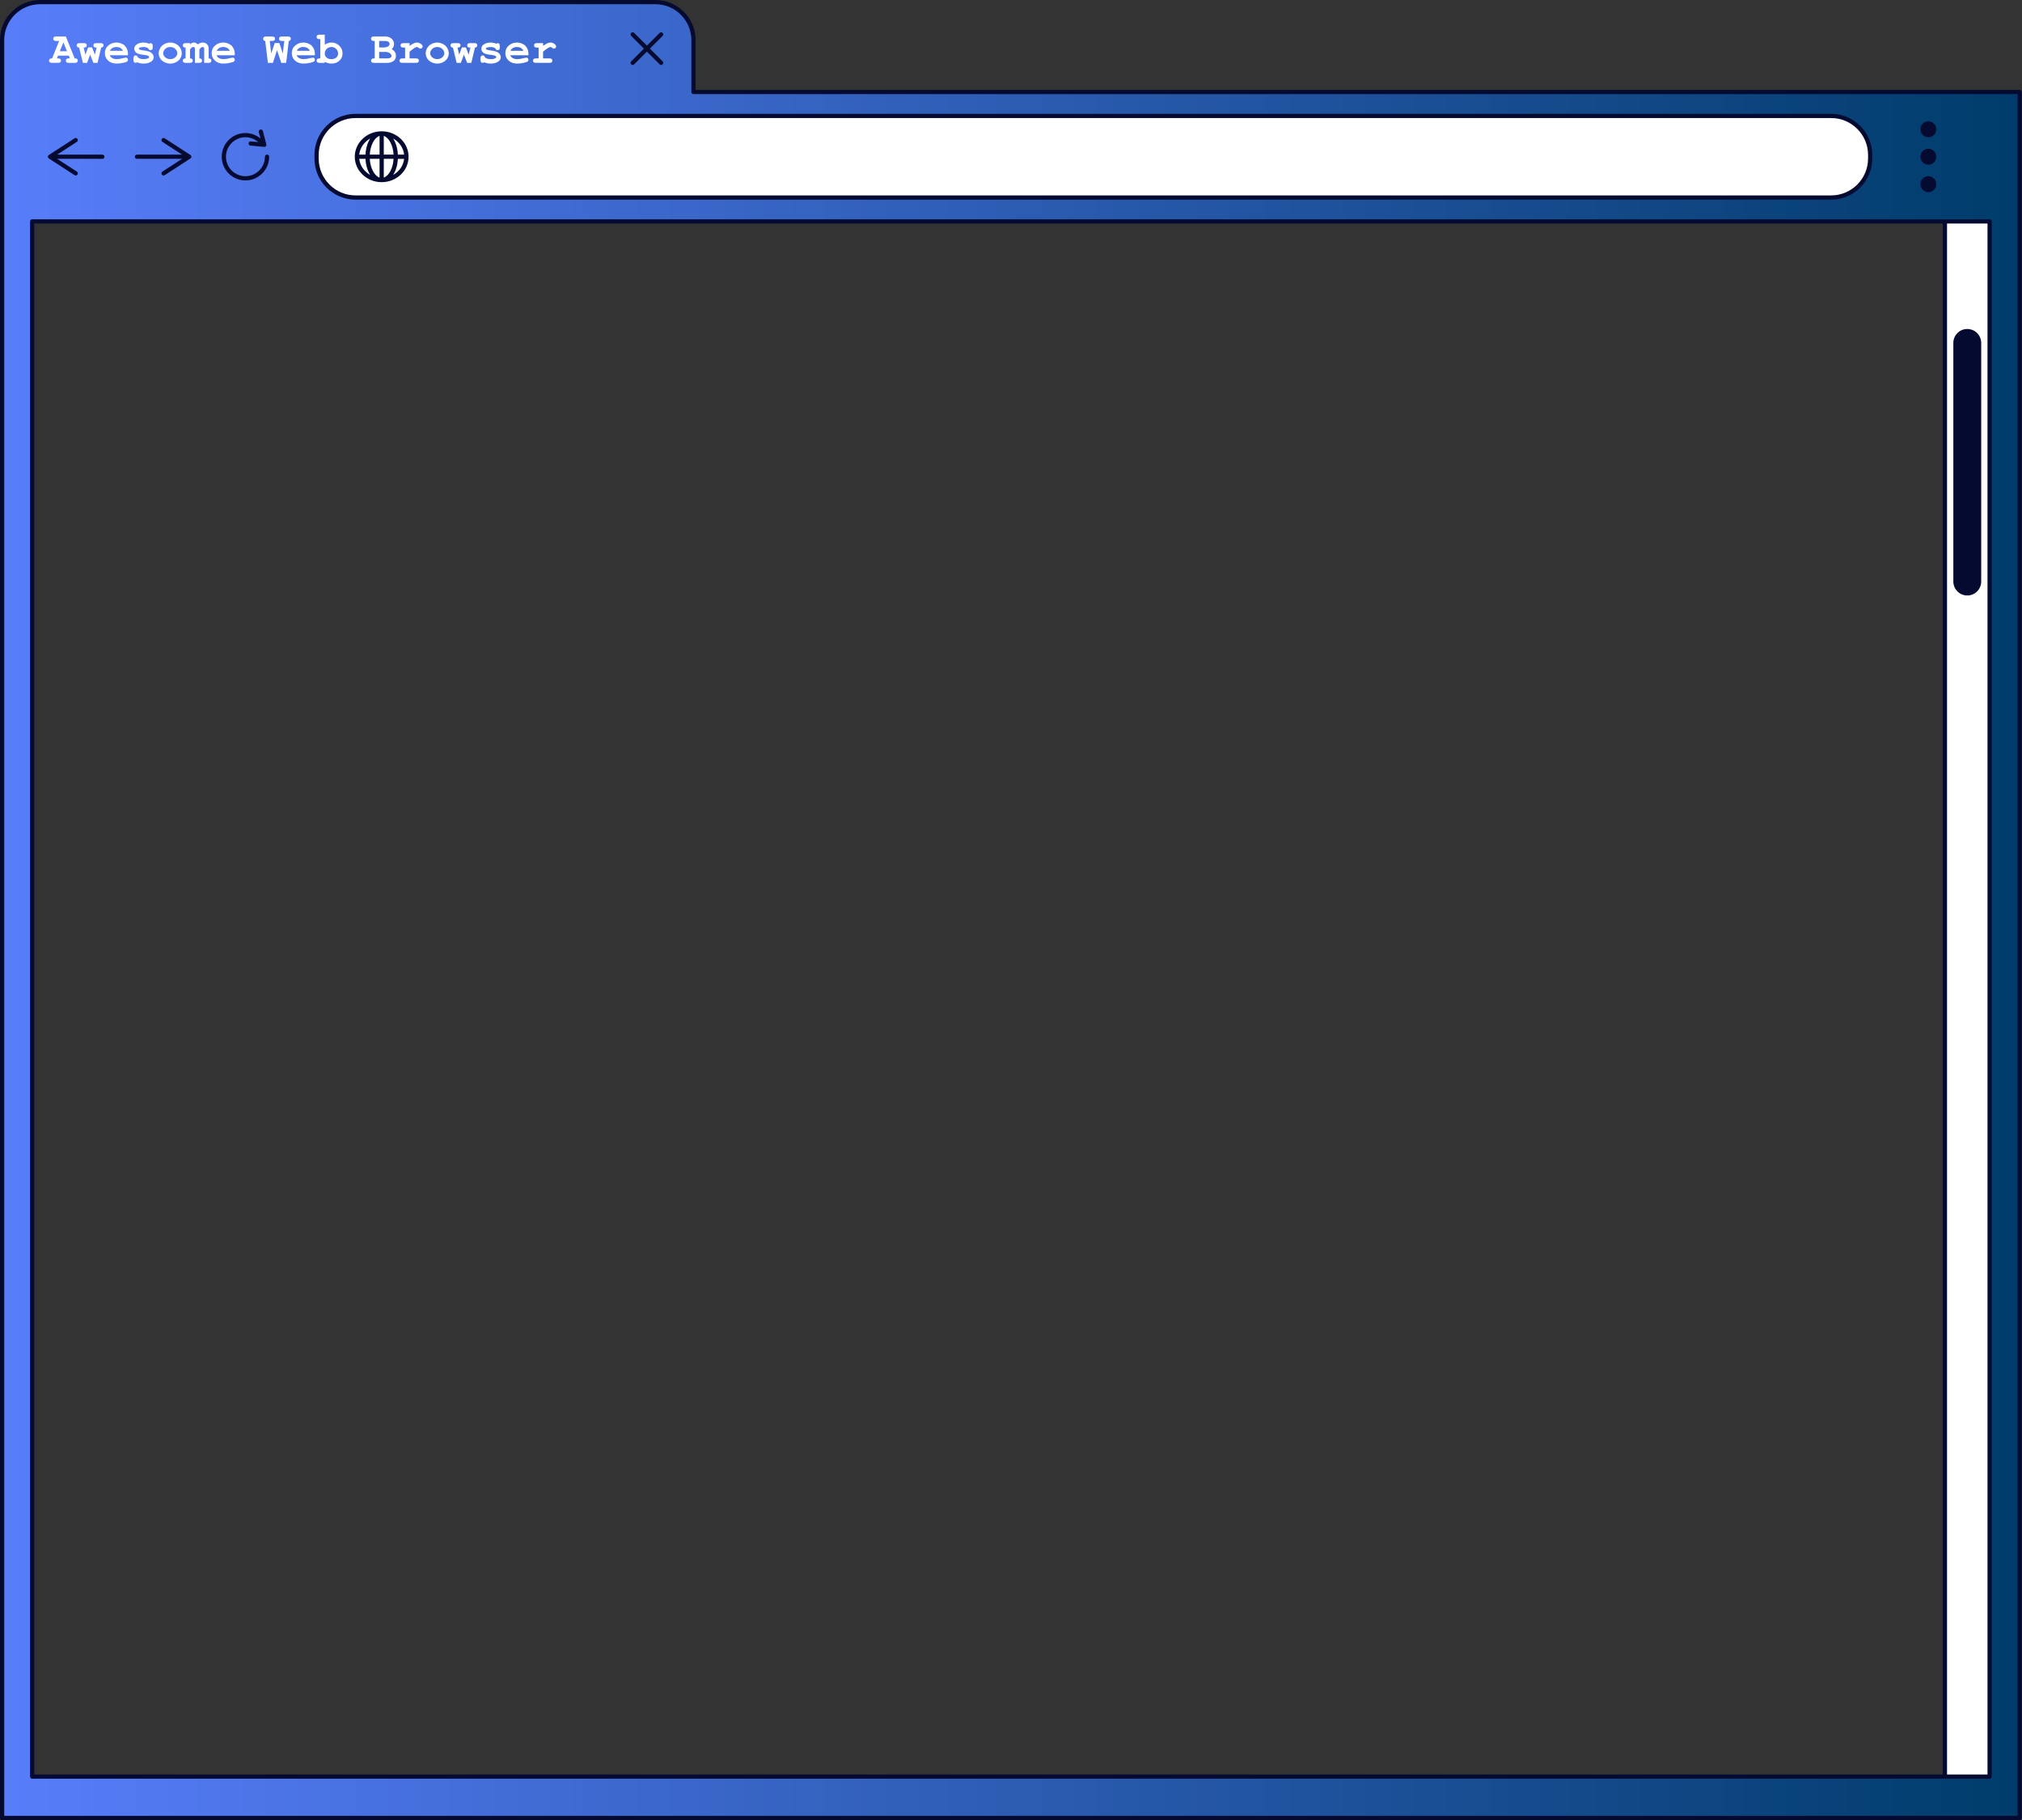 <?xml version="1.0" encoding="UTF-8" standalone="no"?><svg xmlns="http://www.w3.org/2000/svg" xmlns:xlink="http://www.w3.org/1999/xlink" fill="#000000" height="431.4" preserveAspectRatio="xMidYMid meet" version="1" viewBox="0.0 0.0 479.3 431.4" width="479.3" zoomAndPan="magnify"><rect x="0.0" y="0.0" width="479.3" height="431.4" fill="#333333" stroke="none"/><g><linearGradient gradientUnits="userSpaceOnUse" id="a" x1="0.5" x2="478.751" xlink:actuate="onLoad" xlink:show="other" xlink:type="simple" y1="215.692" y2="215.692"><stop offset="0" stop-color="#587dfa"/><stop offset="1" stop-color="#003c6b"/></linearGradient><path d="M164.383,21.802V9.513c0-4.978-4.035-9.013-9.013-9.013H9.513C4.535,0.5,0.5,4.535,0.5,9.513v12.289 v409.082h478.251V21.802H164.383z M471.624,421.084H7.627V52.477h463.996V421.084z" fill="url(#a)"/></g><g id="change1_1"><path d="M434.065,46.814H84.287c-5.106,0-9.244-4.139-9.244-9.244v-0.846c0-5.106,4.139-9.244,9.244-9.244h349.779 c5.106,0,9.244,4.139,9.244,9.244v0.846C443.31,42.675,439.171,46.814,434.065,46.814z M471.624,52.477H461.03v368.608h10.593 V52.477z M16.57,13.843h-0.258c-0.254,0-0.436,0.049-0.543,0.147c-0.108,0.098-0.162,0.224-0.162,0.378 c0,0.158,0.054,0.286,0.162,0.383c0.107,0.098,0.289,0.147,0.543,0.147h1.421c0.255,0,0.435-0.049,0.541-0.147 c0.106-0.098,0.16-0.224,0.16-0.378c0-0.185-0.079-0.334-0.237-0.448c-0.079-0.055-0.242-0.083-0.489-0.083l-2.101-5.186 l-2.281-0.005c-0.255,0-0.436,0.049-0.544,0.147c-0.107,0.098-0.162,0.226-0.162,0.384c0,0.158,0.055,0.286,0.162,0.383 c0.108,0.098,0.289,0.147,0.544,0.147h0.689l-1.658,4.13c-0.261-0.007-0.448,0.04-0.562,0.139s-0.17,0.228-0.17,0.386 c0,0.158,0.055,0.286,0.163,0.383c0.107,0.098,0.289,0.147,0.543,0.147h1.421c0.254,0,0.436-0.049,0.544-0.147 c0.107-0.098,0.162-0.224,0.162-0.378c0-0.158-0.055-0.286-0.162-0.383c-0.108-0.098-0.29-0.147-0.544-0.147h-0.257l0.257-0.644 h2.564L16.57,13.843z M14.176,12.144l0.854-2.091l0.85,2.091H14.176z M22.137,14.898h0.979l0.865-3.62 c0.186-0.014,0.325-0.069,0.42-0.167c0.094-0.098,0.142-0.217,0.142-0.358c0-0.158-0.055-0.286-0.162-0.383 c-0.108-0.098-0.29-0.147-0.544-0.147h-0.993c-0.255,0-0.436,0.049-0.544,0.147c-0.107,0.098-0.162,0.224-0.162,0.378 c0,0.195,0.083,0.347,0.247,0.453c0.083,0.051,0.254,0.077,0.516,0.077l-0.412,1.673l-0.659-1.714h-0.938l-0.654,1.714 l-0.401-1.673c0.271,0,0.453-0.041,0.546-0.124c0.124-0.11,0.186-0.244,0.186-0.402c0-0.158-0.054-0.286-0.162-0.383 c-0.108-0.098-0.289-0.147-0.543-0.147h-0.984c-0.254,0-0.435,0.049-0.543,0.147c-0.108,0.098-0.162,0.224-0.162,0.378 c0,0.147,0.049,0.27,0.146,0.368c0.098,0.098,0.243,0.152,0.436,0.162l0.886,3.62h0.993l0.731-1.947L22.137,14.898z M30.334,12.648 c0-0.343-0.055-0.645-0.164-0.906c-0.162-0.374-0.366-0.688-0.613-0.942c-0.175-0.175-0.442-0.338-0.801-0.489 c-0.358-0.151-0.753-0.227-1.182-0.227c-0.714,0-1.345,0.233-1.893,0.698c-0.548,0.465-0.821,1.069-0.821,1.81 c0,0.697,0.253,1.284,0.76,1.761c0.506,0.477,1.182,0.716,2.026,0.716c0.49,0,1.002-0.058,1.534-0.172 c0.532-0.115,0.867-0.236,1.004-0.363c0.104-0.096,0.155-0.213,0.155-0.35c0-0.151-0.049-0.276-0.145-0.376 s-0.215-0.149-0.355-0.149c-0.103,0-0.288,0.035-0.556,0.103c-0.649,0.168-1.169,0.252-1.561,0.252 c-0.478,0-0.855-0.084-1.136-0.252c-0.279-0.168-0.475-0.39-0.584-0.664h4.33V12.648z M26.034,12.041 c0.165-0.302,0.378-0.528,0.639-0.677s0.57-0.224,0.927-0.224c0.36,0,0.672,0.075,0.933,0.224s0.472,0.375,0.633,0.677H26.034z M35.34,11.772c0.097,0.079,0.208,0.119,0.335,0.119c0.188,0,0.338-0.079,0.448-0.237c0.055-0.083,0.082-0.239,0.082-0.469v-0.257 c0-0.254-0.048-0.435-0.145-0.543c-0.096-0.108-0.216-0.162-0.36-0.162c-0.048,0-0.101,0.012-0.157,0.036s-0.117,0.06-0.183,0.108 c-0.206-0.096-0.421-0.167-0.646-0.213c-0.226-0.046-0.46-0.07-0.703-0.07c-0.7,0-1.267,0.172-1.699,0.515 c-0.319,0.25-0.479,0.564-0.479,0.942c0,0.367,0.143,0.676,0.428,0.927c0.285,0.254,0.852,0.426,1.699,0.515 c0.569,0.062,0.945,0.137,1.128,0.227c0.182,0.089,0.272,0.203,0.272,0.34c0,0.083-0.063,0.161-0.19,0.237 c-0.268,0.151-0.644,0.227-1.128,0.227c-0.295,0-0.556-0.035-0.782-0.105s-0.421-0.174-0.582-0.312 c-0.048-0.172-0.115-0.293-0.201-0.363s-0.192-0.105-0.319-0.105c-0.157,0-0.285,0.054-0.383,0.162 c-0.099,0.108-0.147,0.29-0.147,0.543v0.355c0,0.254,0.049,0.435,0.147,0.543c0.098,0.108,0.229,0.162,0.394,0.162 c0.062,0,0.122-0.012,0.18-0.036c0.059-0.024,0.113-0.059,0.165-0.103c0.217,0.103,0.454,0.181,0.714,0.234 c0.259,0.053,0.541,0.08,0.847,0.08c0.762,0,1.382-0.184,1.859-0.551c0.333-0.254,0.499-0.57,0.499-0.948 c0-0.278-0.098-0.542-0.293-0.793c-0.196-0.25-0.475-0.439-0.835-0.566c-0.274-0.096-0.762-0.192-1.462-0.289 c-0.382-0.051-0.627-0.104-0.736-0.16c-0.145-0.075-0.217-0.152-0.217-0.231c0-0.069,0.054-0.132,0.16-0.191 c0.24-0.134,0.564-0.201,0.973-0.201c0.206,0,0.403,0.027,0.593,0.08c0.188,0.053,0.369,0.133,0.54,0.239 C35.182,11.589,35.244,11.694,35.34,11.772z M42.745,11.404c-0.227-0.403-0.562-0.724-1.007-0.963 c-0.444-0.238-0.907-0.358-1.388-0.358c-0.477,0-0.935,0.117-1.372,0.35c-0.438,0.234-0.773,0.554-1.007,0.96 s-0.351,0.821-0.351,1.244c0,0.416,0.115,0.813,0.346,1.195c0.229,0.381,0.564,0.682,1.004,0.904 c0.439,0.221,0.899,0.332,1.38,0.332c0.484,0,0.948-0.112,1.394-0.337c0.444-0.225,0.779-0.527,1.004-0.906 s0.337-0.771,0.337-1.177C43.085,12.223,42.972,11.808,42.745,11.404z M41.546,13.583c-0.323,0.287-0.722,0.43-1.195,0.43 c-0.47,0-0.866-0.143-1.189-0.43c-0.322-0.287-0.484-0.595-0.484-0.924c0-0.401,0.16-0.755,0.479-1.061s0.718-0.458,1.194-0.458 c0.543,0,0.98,0.192,1.313,0.577c0.243,0.285,0.365,0.598,0.365,0.938C42.029,12.986,41.868,13.296,41.546,13.583z M44.038,10.223 c-0.254,0-0.435,0.049-0.543,0.147c-0.108,0.098-0.162,0.224-0.162,0.378c0,0.154,0.053,0.281,0.159,0.381s0.271,0.149,0.494,0.149 v2.564c-0.223,0-0.388,0.049-0.494,0.147c-0.106,0.098-0.159,0.224-0.159,0.378c0,0.158,0.054,0.286,0.162,0.383 c0.108,0.098,0.289,0.147,0.543,0.147h0.953c0.254,0,0.435-0.049,0.543-0.147c0.108-0.098,0.162-0.224,0.162-0.378 c0-0.154-0.054-0.281-0.162-0.381s-0.272-0.149-0.492-0.149v-2.127c0.169-0.23,0.312-0.383,0.433-0.461 c0.12-0.077,0.242-0.116,0.366-0.116c0.12,0,0.21,0.032,0.271,0.095c0.06,0.063,0.09,0.174,0.09,0.333v3.332h1.004 c0.254,0,0.435-0.049,0.541-0.147c0.106-0.098,0.159-0.224,0.159-0.378c0-0.154-0.053-0.281-0.159-0.381s-0.27-0.149-0.489-0.149 v-2.127c0.182-0.237,0.336-0.398,0.463-0.484c0.1-0.062,0.208-0.093,0.325-0.093c0.12,0,0.209,0.031,0.268,0.093 s0.088,0.173,0.088,0.335v3.332h1.004c0.254,0,0.434-0.049,0.54-0.147c0.106-0.098,0.16-0.224,0.16-0.378 c0-0.154-0.054-0.281-0.16-0.381s-0.27-0.149-0.488-0.149v-2.364c0-0.446-0.162-0.807-0.484-1.081 c-0.244-0.209-0.562-0.314-0.953-0.314c-0.195,0-0.387,0.037-0.574,0.111c-0.187,0.074-0.371,0.186-0.554,0.337 c-0.144-0.151-0.291-0.265-0.442-0.34c-0.151-0.076-0.304-0.113-0.458-0.113c-0.183,0-0.343,0.032-0.481,0.095 c-0.14,0.063-0.295,0.179-0.467,0.348v-0.299H44.038z M55.649,12.648c0-0.343-0.055-0.645-0.164-0.906 c-0.162-0.374-0.366-0.688-0.613-0.942c-0.175-0.175-0.442-0.338-0.801-0.489c-0.358-0.151-0.753-0.227-1.182-0.227 c-0.714,0-1.345,0.233-1.893,0.698c-0.548,0.465-0.821,1.069-0.821,1.81c0,0.697,0.253,1.284,0.76,1.761 c0.506,0.477,1.182,0.716,2.026,0.716c0.49,0,1.002-0.058,1.534-0.172c0.532-0.115,0.867-0.236,1.004-0.363 c0.104-0.096,0.155-0.213,0.155-0.35c0-0.151-0.049-0.276-0.145-0.376s-0.215-0.149-0.355-0.149c-0.103,0-0.288,0.035-0.556,0.103 c-0.649,0.168-1.169,0.252-1.561,0.252c-0.478,0-0.855-0.084-1.136-0.252c-0.279-0.168-0.475-0.39-0.584-0.664h4.33V12.648z M51.35,12.041c0.165-0.302,0.378-0.528,0.639-0.677s0.57-0.224,0.927-0.224c0.36,0,0.672,0.075,0.933,0.224 s0.472,0.375,0.633,0.677H51.35z M66.676,14.898h1.164l0.607-5.186c0.161-0.027,0.285-0.089,0.37-0.186 c0.086-0.096,0.129-0.211,0.129-0.345c0-0.158-0.054-0.285-0.162-0.381s-0.289-0.144-0.543-0.144l-1.4-0.005 c-0.255,0-0.436,0.049-0.544,0.147s-0.162,0.226-0.162,0.384c0,0.158,0.054,0.286,0.162,0.383c0.108,0.098,0.289,0.147,0.544,0.147 h0.551l-0.351,2.951l-0.824-2.457H65.12l-0.829,2.457l-0.35-2.951h0.551c0.254,0,0.436-0.049,0.543-0.147 c0.108-0.098,0.162-0.226,0.162-0.383c0-0.158-0.054-0.285-0.162-0.381c-0.107-0.096-0.289-0.144-0.543-0.144l-1.406-0.005 c-0.254,0-0.435,0.05-0.543,0.149s-0.162,0.232-0.162,0.396c0,0.141,0.041,0.257,0.124,0.348c0.082,0.091,0.204,0.147,0.365,0.167 l0.628,5.186h1.185l0.979-2.997L66.676,14.898z M74.636,12.648c0-0.343-0.055-0.645-0.164-0.906 c-0.162-0.374-0.366-0.688-0.613-0.942c-0.175-0.175-0.442-0.338-0.801-0.489c-0.358-0.151-0.753-0.227-1.182-0.227 c-0.714,0-1.345,0.233-1.893,0.698c-0.548,0.465-0.821,1.069-0.821,1.81c0,0.697,0.253,1.284,0.76,1.761 c0.506,0.477,1.182,0.716,2.026,0.716c0.49,0,1.002-0.058,1.534-0.172c0.532-0.115,0.867-0.236,1.004-0.363 c0.104-0.096,0.155-0.213,0.155-0.35c0-0.151-0.049-0.276-0.145-0.376s-0.215-0.149-0.355-0.149c-0.103,0-0.288,0.035-0.556,0.103 c-0.649,0.168-1.169,0.252-1.561,0.252c-0.478,0-0.855-0.084-1.136-0.252c-0.279-0.168-0.475-0.39-0.584-0.664h4.33V12.648z M70.336,12.041c0.165-0.302,0.378-0.528,0.639-0.677s0.57-0.224,0.927-0.224c0.36,0,0.672,0.075,0.933,0.224 s0.472,0.375,0.633,0.677H70.336z M75.749,8.219c-0.255,0-0.436,0.049-0.544,0.147c-0.107,0.098-0.162,0.224-0.162,0.378 c0,0.158,0.055,0.286,0.162,0.384c0.108,0.098,0.289,0.146,0.544,0.146h0.18v4.568h-0.18c-0.251,0-0.432,0.049-0.541,0.147 c-0.109,0.098-0.165,0.224-0.165,0.378c0,0.158,0.055,0.286,0.162,0.383c0.108,0.098,0.289,0.147,0.544,0.147h1.235v-0.257 c0.244,0.141,0.496,0.247,0.757,0.319c0.262,0.072,0.532,0.108,0.814,0.108c0.793,0,1.431-0.229,1.915-0.688 s0.727-1.029,0.727-1.712c0-0.714-0.255-1.323-0.763-1.828c-0.508-0.504-1.128-0.757-1.858-0.757c-0.271,0-0.54,0.042-0.807,0.126 c-0.266,0.084-0.527,0.21-0.785,0.378V8.219H75.749z M79.727,13.639c-0.276,0.249-0.665,0.374-1.166,0.374s-0.89-0.125-1.164-0.374 c-0.274-0.249-0.412-0.567-0.412-0.955c0-0.426,0.153-0.79,0.459-1.092c0.305-0.302,0.678-0.453,1.117-0.453 c0.442,0,0.816,0.151,1.122,0.453c0.306,0.302,0.459,0.671,0.459,1.107C80.142,13.077,80.003,13.391,79.727,13.639z M88.653,13.843 c-0.251,0-0.431,0.049-0.541,0.147c-0.109,0.098-0.165,0.224-0.165,0.378c0,0.158,0.055,0.286,0.162,0.383 c0.108,0.098,0.29,0.147,0.544,0.147h3.1c0.381,0,0.699-0.045,0.953-0.136c0.254-0.091,0.469-0.209,0.644-0.353 c0.13-0.103,0.24-0.242,0.329-0.417c0.12-0.23,0.181-0.479,0.181-0.747c0-0.336-0.083-0.638-0.25-0.904 c-0.166-0.266-0.416-0.499-0.749-0.698c0.182-0.172,0.317-0.359,0.407-0.562c0.089-0.203,0.134-0.419,0.134-0.649 c0-0.484-0.192-0.902-0.577-1.254c-0.385-0.352-0.893-0.528-1.524-0.528h-2.646c-0.254,0-0.436,0.049-0.544,0.147 c-0.107,0.098-0.162,0.226-0.162,0.384c0,0.158,0.055,0.286,0.162,0.383c0.108,0.098,0.29,0.147,0.544,0.147h0.165v4.13H88.653z M89.874,9.713h1.374c0.382,0,0.659,0.069,0.835,0.208c0.175,0.139,0.263,0.301,0.263,0.487c0,0.209-0.093,0.384-0.278,0.525 c-0.274,0.209-0.62,0.314-1.035,0.314h-1.158V9.713z M89.874,12.303h1.396c0.494,0,0.873,0.103,1.138,0.309 c0.265,0.206,0.396,0.416,0.396,0.628c0,0.179-0.067,0.316-0.201,0.412c-0.175,0.127-0.477,0.19-0.906,0.19h-1.822V12.303z M95.646,10.223c-0.254,0-0.436,0.049-0.543,0.147c-0.108,0.098-0.162,0.224-0.162,0.378c0,0.158,0.054,0.286,0.162,0.383 c0.107,0.098,0.289,0.147,0.543,0.147h0.381v2.564h-0.628c-0.254,0-0.436,0.049-0.543,0.147c-0.108,0.098-0.162,0.224-0.162,0.378 c0,0.158,0.054,0.286,0.162,0.383c0.107,0.098,0.289,0.147,0.543,0.147h3.188c0.254,0,0.436-0.049,0.543-0.147 c0.108-0.098,0.162-0.224,0.162-0.378c0-0.158-0.054-0.286-0.162-0.383c-0.107-0.098-0.289-0.147-0.543-0.147h-1.504v-1.591 c0.439-0.371,0.806-0.649,1.1-0.834c0.294-0.186,0.514-0.278,0.662-0.278c0.113,0,0.242,0.065,0.386,0.196 c0.145,0.13,0.281,0.196,0.412,0.196c0.147,0,0.273-0.052,0.379-0.157c0.104-0.104,0.156-0.232,0.156-0.384 c0-0.178-0.109-0.354-0.329-0.525c-0.323-0.254-0.656-0.381-0.999-0.381c-0.224,0-0.463,0.053-0.719,0.16s-0.604,0.319-1.048,0.639 v-0.659H95.646z M106.033,11.404c-0.227-0.403-0.562-0.724-1.007-0.963c-0.444-0.238-0.907-0.358-1.388-0.358 c-0.477,0-0.935,0.117-1.372,0.35c-0.438,0.234-0.773,0.554-1.007,0.96s-0.351,0.821-0.351,1.244c0,0.416,0.115,0.813,0.346,1.195 c0.229,0.381,0.564,0.682,1.004,0.904c0.439,0.221,0.899,0.332,1.38,0.332c0.484,0,0.948-0.112,1.394-0.337 c0.444-0.225,0.779-0.527,1.004-0.906s0.337-0.771,0.337-1.177C106.373,12.223,106.26,11.808,106.033,11.404z M104.834,13.583 c-0.323,0.287-0.722,0.43-1.195,0.43c-0.47,0-0.866-0.143-1.189-0.43c-0.322-0.287-0.484-0.595-0.484-0.924 c0-0.401,0.16-0.755,0.479-1.061s0.718-0.458,1.194-0.458c0.543,0,0.98,0.192,1.313,0.577c0.243,0.285,0.365,0.598,0.365,0.938 C105.317,12.986,105.156,13.296,104.834,13.583z M110.74,14.898h0.979l0.865-3.62c0.186-0.014,0.325-0.069,0.42-0.167 c0.094-0.098,0.142-0.217,0.142-0.358c0-0.158-0.055-0.286-0.162-0.383c-0.108-0.098-0.29-0.147-0.544-0.147h-0.993 c-0.255,0-0.436,0.049-0.544,0.147c-0.107,0.098-0.162,0.224-0.162,0.378c0,0.195,0.083,0.347,0.247,0.453 c0.083,0.051,0.254,0.077,0.516,0.077l-0.412,1.673l-0.659-1.714h-0.938l-0.654,1.714l-0.401-1.673 c0.271,0,0.453-0.041,0.546-0.124c0.124-0.11,0.186-0.244,0.186-0.402c0-0.158-0.054-0.286-0.162-0.383 c-0.108-0.098-0.289-0.147-0.543-0.147h-0.984c-0.254,0-0.435,0.049-0.543,0.147c-0.108,0.098-0.162,0.224-0.162,0.378 c0,0.147,0.049,0.27,0.146,0.368c0.098,0.098,0.243,0.152,0.436,0.162l0.886,3.62h0.993l0.731-1.947L110.74,14.898z M117.614,11.772c0.097,0.079,0.208,0.119,0.335,0.119c0.188,0,0.338-0.079,0.448-0.237c0.055-0.083,0.082-0.239,0.082-0.469 v-0.257c0-0.254-0.048-0.435-0.145-0.543c-0.096-0.108-0.216-0.162-0.36-0.162c-0.048,0-0.101,0.012-0.157,0.036 s-0.117,0.06-0.183,0.108c-0.206-0.096-0.421-0.167-0.646-0.213c-0.226-0.046-0.46-0.07-0.703-0.07c-0.7,0-1.267,0.172-1.699,0.515 c-0.319,0.25-0.479,0.564-0.479,0.942c0,0.367,0.143,0.676,0.428,0.927c0.285,0.254,0.852,0.426,1.699,0.515 c0.569,0.062,0.945,0.137,1.128,0.227c0.182,0.089,0.272,0.203,0.272,0.34c0,0.083-0.063,0.161-0.19,0.237 c-0.268,0.151-0.644,0.227-1.128,0.227c-0.295,0-0.556-0.035-0.782-0.105s-0.421-0.174-0.582-0.312 c-0.048-0.172-0.115-0.293-0.201-0.363s-0.192-0.105-0.319-0.105c-0.157,0-0.285,0.054-0.383,0.162 c-0.099,0.108-0.147,0.29-0.147,0.543v0.355c0,0.254,0.049,0.435,0.147,0.543c0.098,0.108,0.229,0.162,0.394,0.162 c0.062,0,0.122-0.012,0.18-0.036c0.059-0.024,0.113-0.059,0.165-0.103c0.217,0.103,0.454,0.181,0.714,0.234 c0.259,0.053,0.541,0.08,0.847,0.08c0.762,0,1.382-0.184,1.859-0.551c0.333-0.254,0.499-0.57,0.499-0.948 c0-0.278-0.098-0.542-0.293-0.793c-0.196-0.25-0.475-0.439-0.835-0.566c-0.274-0.096-0.762-0.192-1.462-0.289 c-0.382-0.051-0.627-0.104-0.736-0.16c-0.145-0.075-0.217-0.152-0.217-0.231c0-0.069,0.054-0.132,0.16-0.191 c0.24-0.134,0.564-0.201,0.973-0.201c0.206,0,0.403,0.027,0.593,0.08c0.188,0.053,0.369,0.133,0.54,0.239 C117.456,11.589,117.519,11.694,117.614,11.772z M125.267,12.648c0-0.343-0.055-0.645-0.164-0.906 c-0.162-0.374-0.366-0.688-0.613-0.942c-0.175-0.175-0.442-0.338-0.801-0.489c-0.358-0.151-0.753-0.227-1.182-0.227 c-0.714,0-1.345,0.233-1.893,0.698c-0.548,0.465-0.821,1.069-0.821,1.81c0,0.697,0.253,1.284,0.76,1.761 c0.506,0.477,1.182,0.716,2.026,0.716c0.49,0,1.002-0.058,1.534-0.172c0.532-0.115,0.867-0.236,1.004-0.363 c0.104-0.096,0.155-0.213,0.155-0.35c0-0.151-0.049-0.276-0.145-0.376s-0.215-0.149-0.355-0.149c-0.103,0-0.288,0.035-0.556,0.103 c-0.649,0.168-1.169,0.252-1.561,0.252c-0.478,0-0.855-0.084-1.136-0.252c-0.279-0.168-0.475-0.39-0.584-0.664h4.33V12.648z M120.967,12.041c0.165-0.302,0.378-0.528,0.639-0.677s0.57-0.224,0.927-0.224c0.36,0,0.672,0.075,0.933,0.224 s0.472,0.375,0.633,0.677H120.967z M127.291,10.223c-0.254,0-0.436,0.049-0.543,0.147c-0.108,0.098-0.162,0.224-0.162,0.378 c0,0.158,0.054,0.286,0.162,0.383c0.107,0.098,0.289,0.147,0.543,0.147h0.381v2.564h-0.628c-0.254,0-0.436,0.049-0.543,0.147 c-0.108,0.098-0.162,0.224-0.162,0.378c0,0.158,0.054,0.286,0.162,0.383c0.107,0.098,0.289,0.147,0.543,0.147h3.188 c0.254,0,0.436-0.049,0.543-0.147c0.108-0.098,0.162-0.224,0.162-0.378c0-0.158-0.054-0.286-0.162-0.383 c-0.107-0.098-0.289-0.147-0.543-0.147h-1.504v-1.591c0.439-0.371,0.806-0.649,1.1-0.834c0.294-0.186,0.514-0.278,0.662-0.278 c0.113,0,0.242,0.065,0.386,0.196c0.145,0.13,0.281,0.196,0.412,0.196c0.147,0,0.273-0.052,0.379-0.157 c0.104-0.104,0.156-0.232,0.156-0.384c0-0.178-0.109-0.354-0.329-0.525c-0.323-0.254-0.656-0.381-0.999-0.381 c-0.224,0-0.463,0.053-0.719,0.16s-0.604,0.319-1.048,0.639v-0.659H127.291z" fill="#ffffff"/></g><g id="change2_1"><path d="M7.127,52.477v368.607c0,0.276,0.224,0.5,0.5,0.5H461.03h10.594c0.276,0,0.5-0.224,0.5-0.5V52.477 c0-0.276-0.224-0.5-0.5-0.5H461.03H7.627C7.351,51.977,7.127,52.2,7.127,52.477z M471.124,52.977v367.607h-9.594V52.977H471.124z M8.127,52.977H460.53v367.607H8.127V52.977z M74.542,36.724v0.846c0,5.373,4.372,9.745,9.745,9.745h349.779 c5.373,0,9.744-4.372,9.744-9.745v-0.846c0-5.373-4.371-9.744-9.744-9.744H84.287C78.914,26.979,74.542,31.351,74.542,36.724z M442.81,36.724v0.846c0,4.822-3.923,8.745-8.744,8.745H84.287c-4.822,0-8.745-3.923-8.745-8.745v-0.846 c0-4.822,3.923-8.744,8.745-8.744h349.779C438.887,27.979,442.81,31.902,442.81,36.724z M90.473,43.176 c3.515,0,6.375-2.705,6.375-6.029c0-3.325-2.859-6.029-6.375-6.029s-6.375,2.705-6.375,6.029 C84.099,40.471,86.958,43.176,90.473,43.176z M85.153,37.647h1.483c0.076,1.504,0.488,2.837,1.125,3.816 C86.323,40.669,85.328,39.276,85.153,37.647z M90.973,42.084v-4.437h2.324C93.165,39.852,92.198,41.683,90.973,42.084z M90.973,36.647V32.21c1.225,0.401,2.192,2.232,2.324,4.437H90.973z M89.973,32.21v4.437h-2.324 C87.781,34.442,88.748,32.611,89.973,32.21z M89.973,37.647v4.437c-1.225-0.401-2.192-2.232-2.324-4.437H89.973z M93.186,41.463 c0.637-0.98,1.049-2.312,1.125-3.816h1.483C95.618,39.276,94.624,40.669,93.186,41.463z M95.794,36.647h-1.483 c-0.076-1.504-0.488-2.837-1.125-3.817C94.624,33.625,95.618,35.018,95.794,36.647z M87.76,32.83 c-0.637,0.98-1.049,2.312-1.125,3.817h-1.483C85.328,35.018,86.323,33.625,87.76,32.83z M31.962,37.147c0-0.276,0.224-0.5,0.5-0.5 h10.707l-4.666-3.025c-0.232-0.15-0.298-0.459-0.147-0.691c0.15-0.232,0.46-0.298,0.691-0.147l6.084,3.944 c0.142,0.092,0.228,0.25,0.228,0.419s-0.086,0.327-0.228,0.419l-6.084,3.944c-0.084,0.055-0.178,0.081-0.271,0.081 c-0.164,0-0.324-0.081-0.42-0.228c-0.15-0.232-0.084-0.542,0.147-0.691l4.666-3.025H32.462 C32.186,37.647,31.962,37.423,31.962,37.147z M11.591,37.566c-0.142-0.092-0.228-0.25-0.228-0.419s0.086-0.327,0.228-0.419 l6.084-3.944c0.232-0.15,0.541-0.083,0.691,0.147c0.15,0.232,0.084,0.542-0.147,0.691l-4.666,3.025H24.26 c0.276,0,0.5,0.224,0.5,0.5s-0.224,0.5-0.5,0.5H13.554l4.666,3.025c0.232,0.15,0.298,0.459,0.147,0.691 c-0.096,0.147-0.256,0.228-0.42,0.228c-0.093,0-0.188-0.026-0.271-0.081L11.591,37.566z M52.561,37.147 c0-3.099,2.521-5.619,5.619-5.619c1.313,0,2.554,0.472,3.558,1.3l-0.393-1.508c-0.07-0.267,0.091-0.54,0.358-0.61 c0.265-0.068,0.54,0.09,0.61,0.358l0.814,3.124c0.041,0.158,0.002,0.326-0.104,0.45c-0.095,0.112-0.235,0.176-0.38,0.176 c-0.016,0-0.032-0.001-0.048-0.002l-3.213-0.308c-0.275-0.026-0.476-0.271-0.45-0.545c0.026-0.275,0.264-0.482,0.545-0.45 l1.732,0.166c-0.842-0.736-1.905-1.15-3.029-1.15c-2.547,0-4.619,2.072-4.619,4.619s2.072,4.619,4.619,4.619 s4.619-2.072,4.619-4.619c0-0.276,0.224-0.5,0.5-0.5s0.5,0.224,0.5,0.5c0,3.098-2.521,5.619-5.619,5.619 S52.561,40.245,52.561,37.147z M455.212,30.642c0-1.042,0.844-1.886,1.886-1.886s1.886,0.844,1.886,1.886s-0.844,1.886-1.886,1.886 S455.212,31.683,455.212,30.642z M455.212,37.147c0-1.042,0.844-1.886,1.886-1.886s1.886,0.844,1.886,1.886 s-0.844,1.886-1.886,1.886S455.212,38.188,455.212,37.147z M455.212,43.652c0-1.042,0.844-1.886,1.886-1.886 s1.886,0.844,1.886,1.886s-0.844,1.886-1.886,1.886S455.212,44.693,455.212,43.652z M478.75,21.302H164.883V9.513 c0-5.246-4.268-9.513-9.513-9.513H9.513C4.268,0,0,4.268,0,9.513v421.372c0,0.276,0.224,0.5,0.5,0.5h478.25 c0.276,0,0.5-0.224,0.5-0.5V21.802C479.25,21.526,479.027,21.302,478.75,21.302z M478.25,430.385H1V9.513C1,4.819,4.819,1,9.513,1 H155.37c4.694,0,8.513,3.819,8.513,8.513v12.289c0,0.276,0.224,0.5,0.5,0.5H478.25V430.385z M149.617,14.545l3.022-3.022 l-3.022-3.022c-0.195-0.195-0.195-0.512,0-0.707s0.512-0.195,0.707,0l3.022,3.022l3.022-3.022c0.195-0.195,0.512-0.195,0.707,0 s0.195,0.512,0,0.707l-3.022,3.022l3.022,3.022c0.195,0.195,0.195,0.512,0,0.707c-0.098,0.098-0.226,0.146-0.354,0.146 s-0.256-0.049-0.354-0.146l-3.022-3.022l-3.022,3.022c-0.098,0.098-0.226,0.146-0.354,0.146s-0.256-0.049-0.354-0.146 C149.421,15.057,149.421,14.74,149.617,14.545z M463.024,137.838v-56.56c0-1.824,1.479-3.303,3.303-3.303s3.303,1.479,3.303,3.303 v56.56c0,1.824-1.479,3.303-3.303,3.303S463.024,139.662,463.024,137.838z" fill="#050a30"/></g></svg>